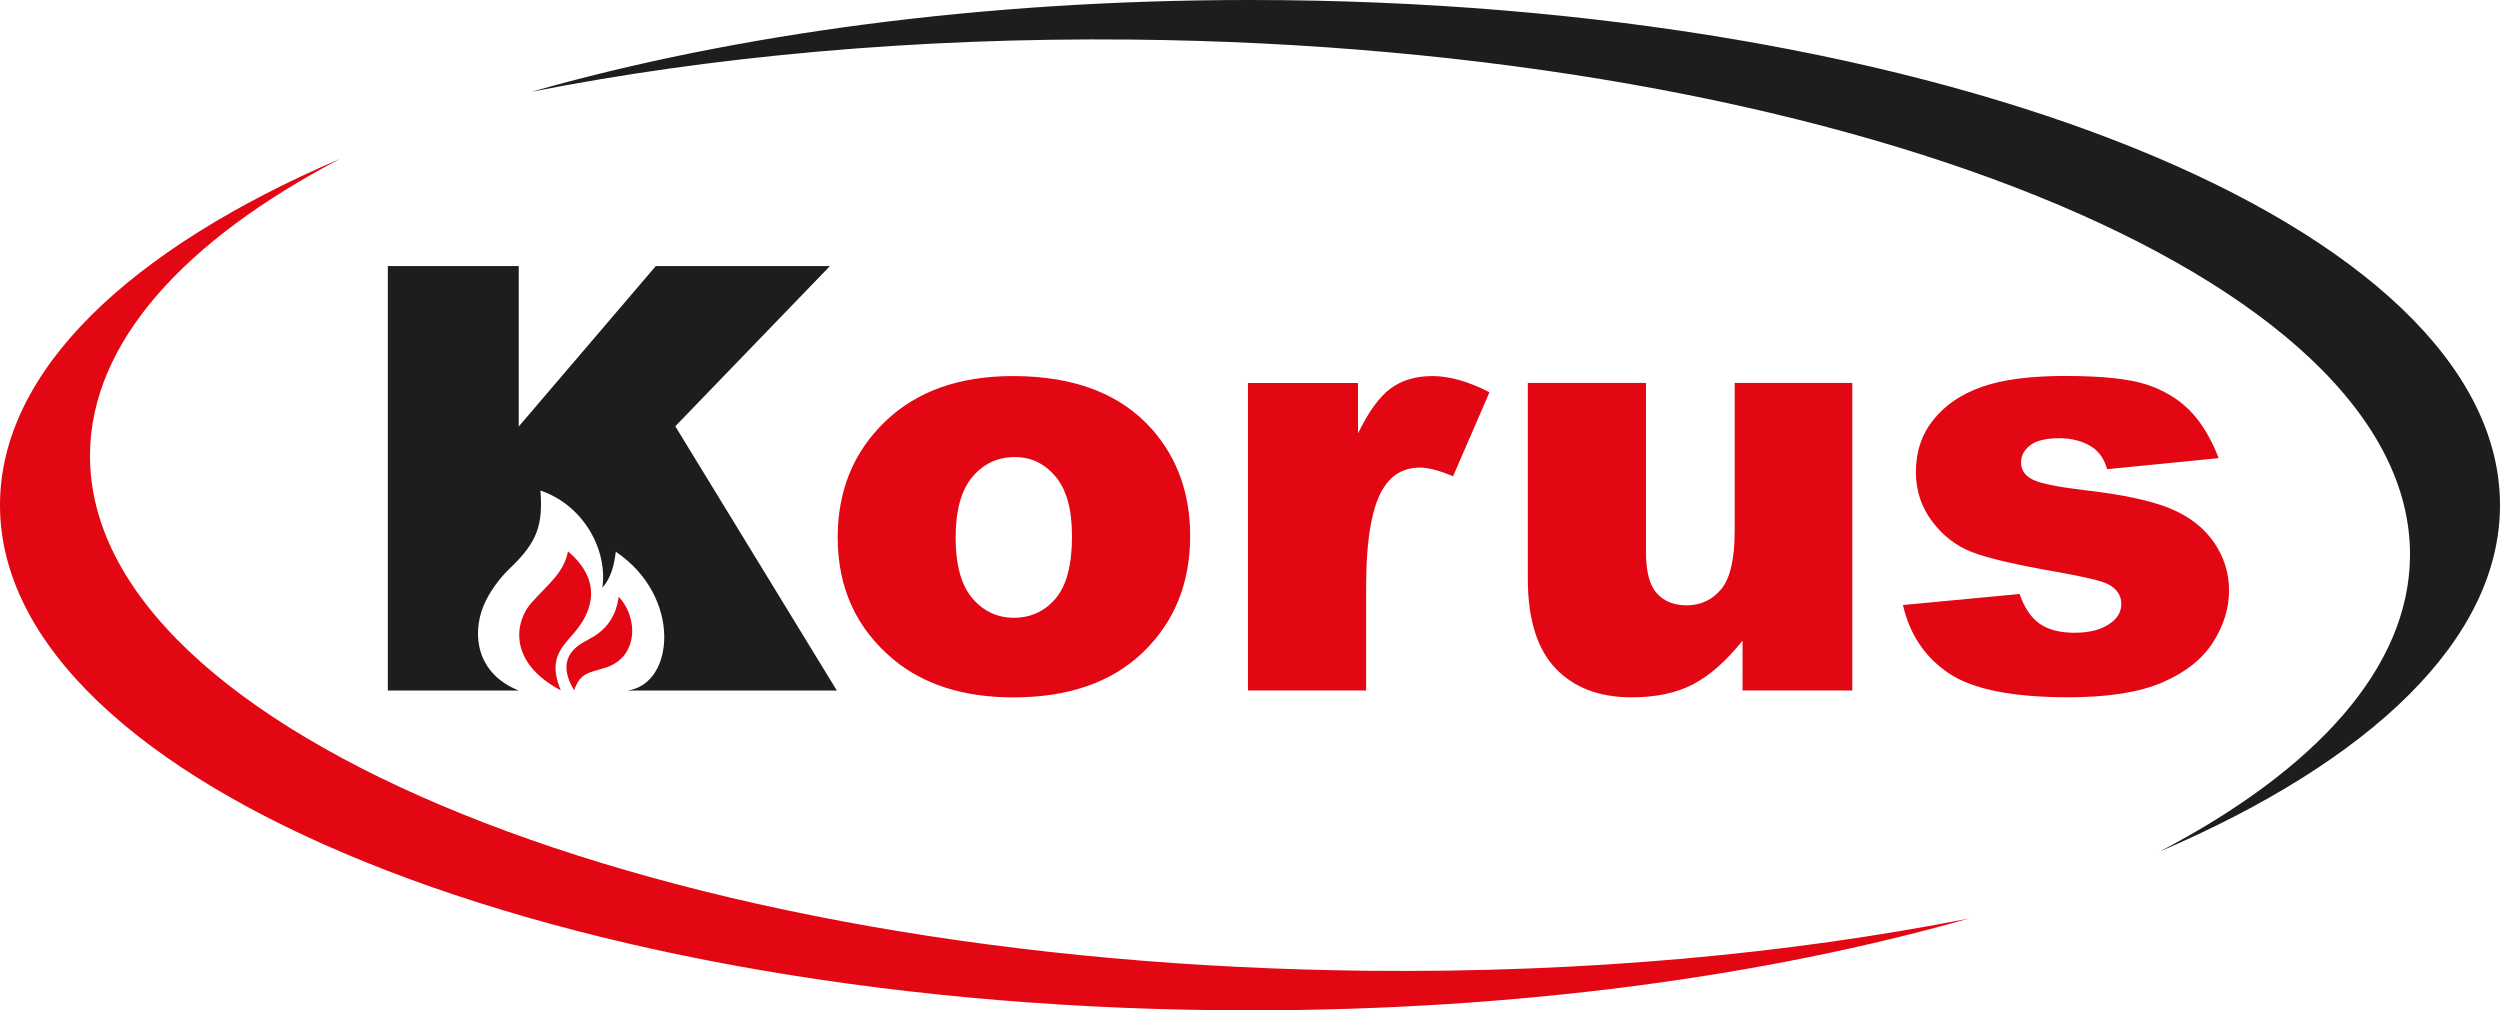 <?xml version="1.0" encoding="UTF-8"?>
<svg id="Warstwa_2" data-name="Warstwa 2" xmlns="http://www.w3.org/2000/svg" viewBox="0 0 410.03 165.7">
  <defs>
    <style>
      .cls-1 {
        fill: #e30613;
      }

      .cls-1, .cls-2 {
        stroke-width: 0px;
      }

      .cls-2 {
        fill: #1d1d1b;
      }
    </style>
  </defs>
  <g id="Warstwa_1-2" data-name="Warstwa 1">
    <g>
      <path class="cls-2" d="M110.76,69.91l25.36-26.27h-28.56l-22.48,26.31v-26.31h-21.47v69.61h21.45c-7.02-2.83-7.61-9.31-5.78-13.83.95-2.36,2.82-4.76,4.32-6.18,4.61-4.37,5.45-7.2,5.04-12.79,7.29,2.5,11.05,9.99,10.15,15.94,1.32-1.45,1.93-3.51,2.21-5.9,10.94,7.39,9.61,21.78,1.91,22.76h34.34l-26.49-43.33ZM185.44,6.49c-35.47-.34-68.92,2.78-98.3,8.57C120.49,5.57,161.14,0,205.02,0c113.22,0,205.01,37.09,205.01,82.85,0,21.99-21.2,41.98-55.8,56.81,25.63-13.43,40.86-30.15,41.04-48.4.44-45.69-93.5-83.64-209.83-84.77"/>
      <path class="cls-1" d="M101.47,97.87c3.37,3.61,3.11,10.02-2.2,11.65-2.88.88-4.08.83-5.11,3.71-3-5.01.03-7.16,2.23-8.28,2.71-1.39,4.58-3.4,5.08-7.08M93.16,90.43c5.78,4.91,3.98,9.97.92,13.46-2.24,2.55-4.14,4.48-2.1,9.34-8.9-4.73-7.45-11.48-4.77-14.42,3.13-3.43,5.22-4.9,5.95-8.38M224.6,159.22c35.47.35,68.92-2.78,98.3-8.57-33.35,9.48-74,15.06-117.88,15.06C91.79,165.7,0,128.61,0,82.85c0-22,21.21-41.98,55.8-56.81-25.63,13.43-40.86,30.15-41.04,48.41-.44,45.69,93.5,83.64,209.83,84.77M312.1,99.23l19.14-1.81c.79,2.28,1.89,3.91,3.31,4.89,1.42.98,3.32,1.47,5.69,1.47,2.59,0,4.6-.56,6.02-1.66,1.11-.82,1.66-1.85,1.66-3.08,0-1.39-.73-2.47-2.18-3.23-1.04-.54-3.81-1.2-8.29-1.99-6.7-1.17-11.35-2.25-13.96-3.25-2.61-.99-4.8-2.68-6.59-5.05-1.79-2.37-2.67-5.08-2.67-8.12,0-3.32.96-6.18,2.89-8.58,1.93-2.4,4.58-4.2,7.96-5.38,3.38-1.19,7.91-1.78,13.6-1.78,6,0,10.43.46,13.29,1.38,2.86.92,5.24,2.34,7.16,4.27,1.91,1.93,3.49,4.54,4.76,7.83l-18.29,1.81c-.47-1.62-1.27-2.8-2.37-3.56-1.51-1.01-3.35-1.52-5.49-1.52s-3.77.39-4.77,1.16c-1,.78-1.49,1.71-1.49,2.82,0,1.23.63,2.16,1.89,2.8,1.26.63,4.01,1.2,8.25,1.71,6.41.72,11.18,1.74,14.31,3.03,3.13,1.3,5.52,3.15,7.18,5.55,1.66,2.4,2.48,5.04,2.48,7.92s-.87,5.74-2.63,8.49-4.51,4.94-8.29,6.57c-3.77,1.63-8.92,2.44-15.42,2.44-9.19,0-15.74-1.31-19.64-3.95-3.9-2.63-6.4-6.36-7.51-11.2M303.8,113.24h-18v-8.17c-2.69,3.36-5.4,5.75-8.13,7.17-2.73,1.42-6.09,2.13-10.07,2.13-5.3,0-9.47-1.59-12.49-4.77-3.01-3.18-4.53-8.08-4.53-14.7v-32.09h19.38v27.73c0,3.16.58,5.41,1.75,6.74,1.17,1.33,2.82,2,4.93,2,2.31,0,4.2-.89,5.67-2.66,1.46-1.77,2.2-4.95,2.2-9.55v-24.26h19.29v50.42ZM204.68,62.82h18.05v8.26c1.74-3.58,3.53-6.04,5.38-7.39,1.85-1.35,4.13-2.01,6.85-2.01s5.95.89,9.33,2.66l-5.97,13.77c-2.27-.95-4.07-1.42-5.4-1.42-2.53,0-4.48,1.04-5.87,3.13-2,2.94-2.99,8.45-2.99,16.52v16.9h-19.38v-50.42ZM137.39,88.17c0-7.69,2.59-14.03,7.77-19.02,5.18-4.99,12.18-7.47,20.99-7.47,10.08,0,17.69,2.93,22.84,8.78,4.13,4.71,6.21,10.52,6.21,17.42,0,7.76-2.57,14.11-7.7,19.07-5.13,4.95-12.23,7.43-21.3,7.43-8.09,0-14.63-2.06-19.62-6.18-6.13-5.1-9.19-11.77-9.19-20.04M156.73,88.12c0,4.5.91,7.82,2.72,9.97,1.82,2.15,4.1,3.23,6.85,3.23s5.06-1.06,6.85-3.18c1.79-2.12,2.67-5.52,2.67-10.21,0-4.37-.89-7.62-2.69-9.76-1.8-2.14-4.03-3.21-6.68-3.21-2.81,0-5.13,1.09-6.96,3.25-1.83,2.17-2.75,5.47-2.75,9.9"/>
    </g>
  </g>
</svg>